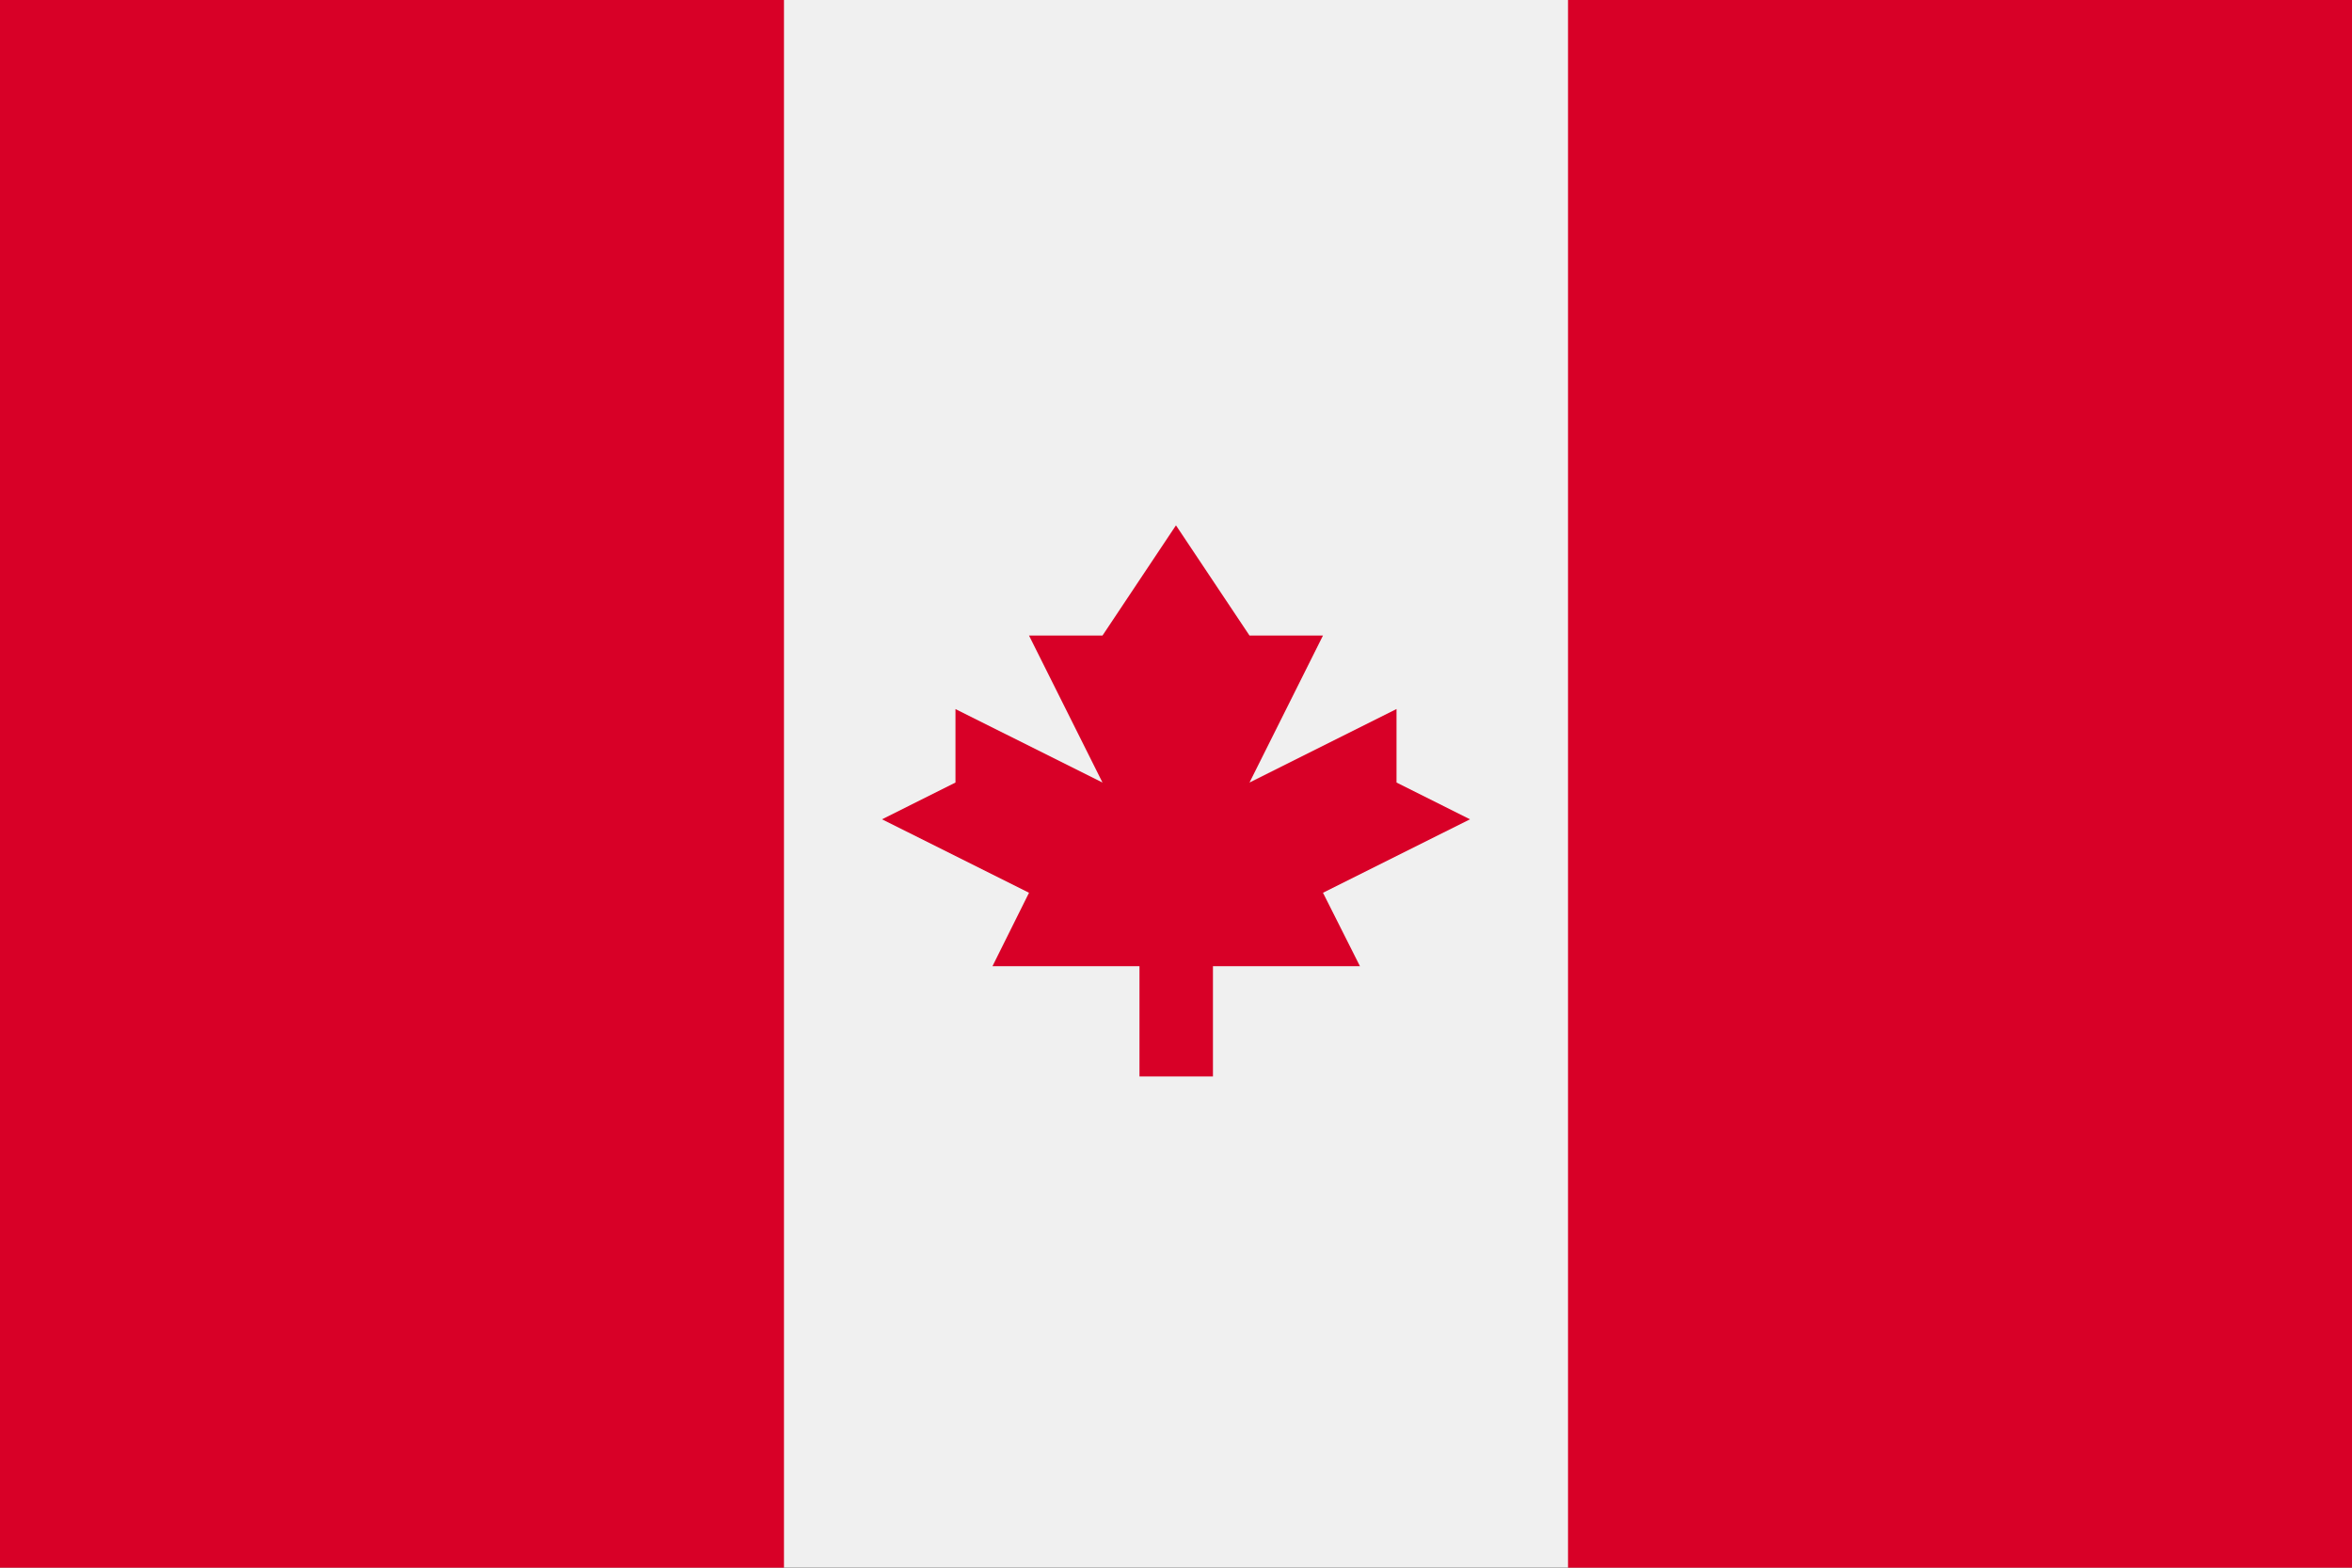 <svg id="_5c10432bd884a34ec69d53b3aace96b0" data-name="5c10432bd884a34ec69d53b3aace96b0" xmlns="http://www.w3.org/2000/svg" width="32.941" height="21.961" viewBox="0 0 32.941 21.961">
  <rect x="0" y="0" width="32.941" height="21.961" fill="#333333" stroke="none"/>
  <path id="Trazado_5453" data-name="Trazado 5453" d="M0,85.331H32.941v21.96H0Z" transform="translate(0 -85.331)" fill="#f0f0f0"/>
  <path id="Trazado_5454" data-name="Trazado 5454" d="M0,85.331H10.98v21.961H0Zm21.961,0h10.98v21.961H21.961ZM18.529,97.837l2.059-1.029-1.029-.515V95.263L17.5,96.293l1.029-2.059H17.5L16.47,92.69l-1.029,1.544H14.412l1.029,2.059-2.059-1.029v1.029l-1.029.515,2.059,1.029L13.9,98.866h2.059v1.544h1.029V98.866h2.059Z" transform="translate(0 -85.331)" fill="#d80027"/>
</svg>
